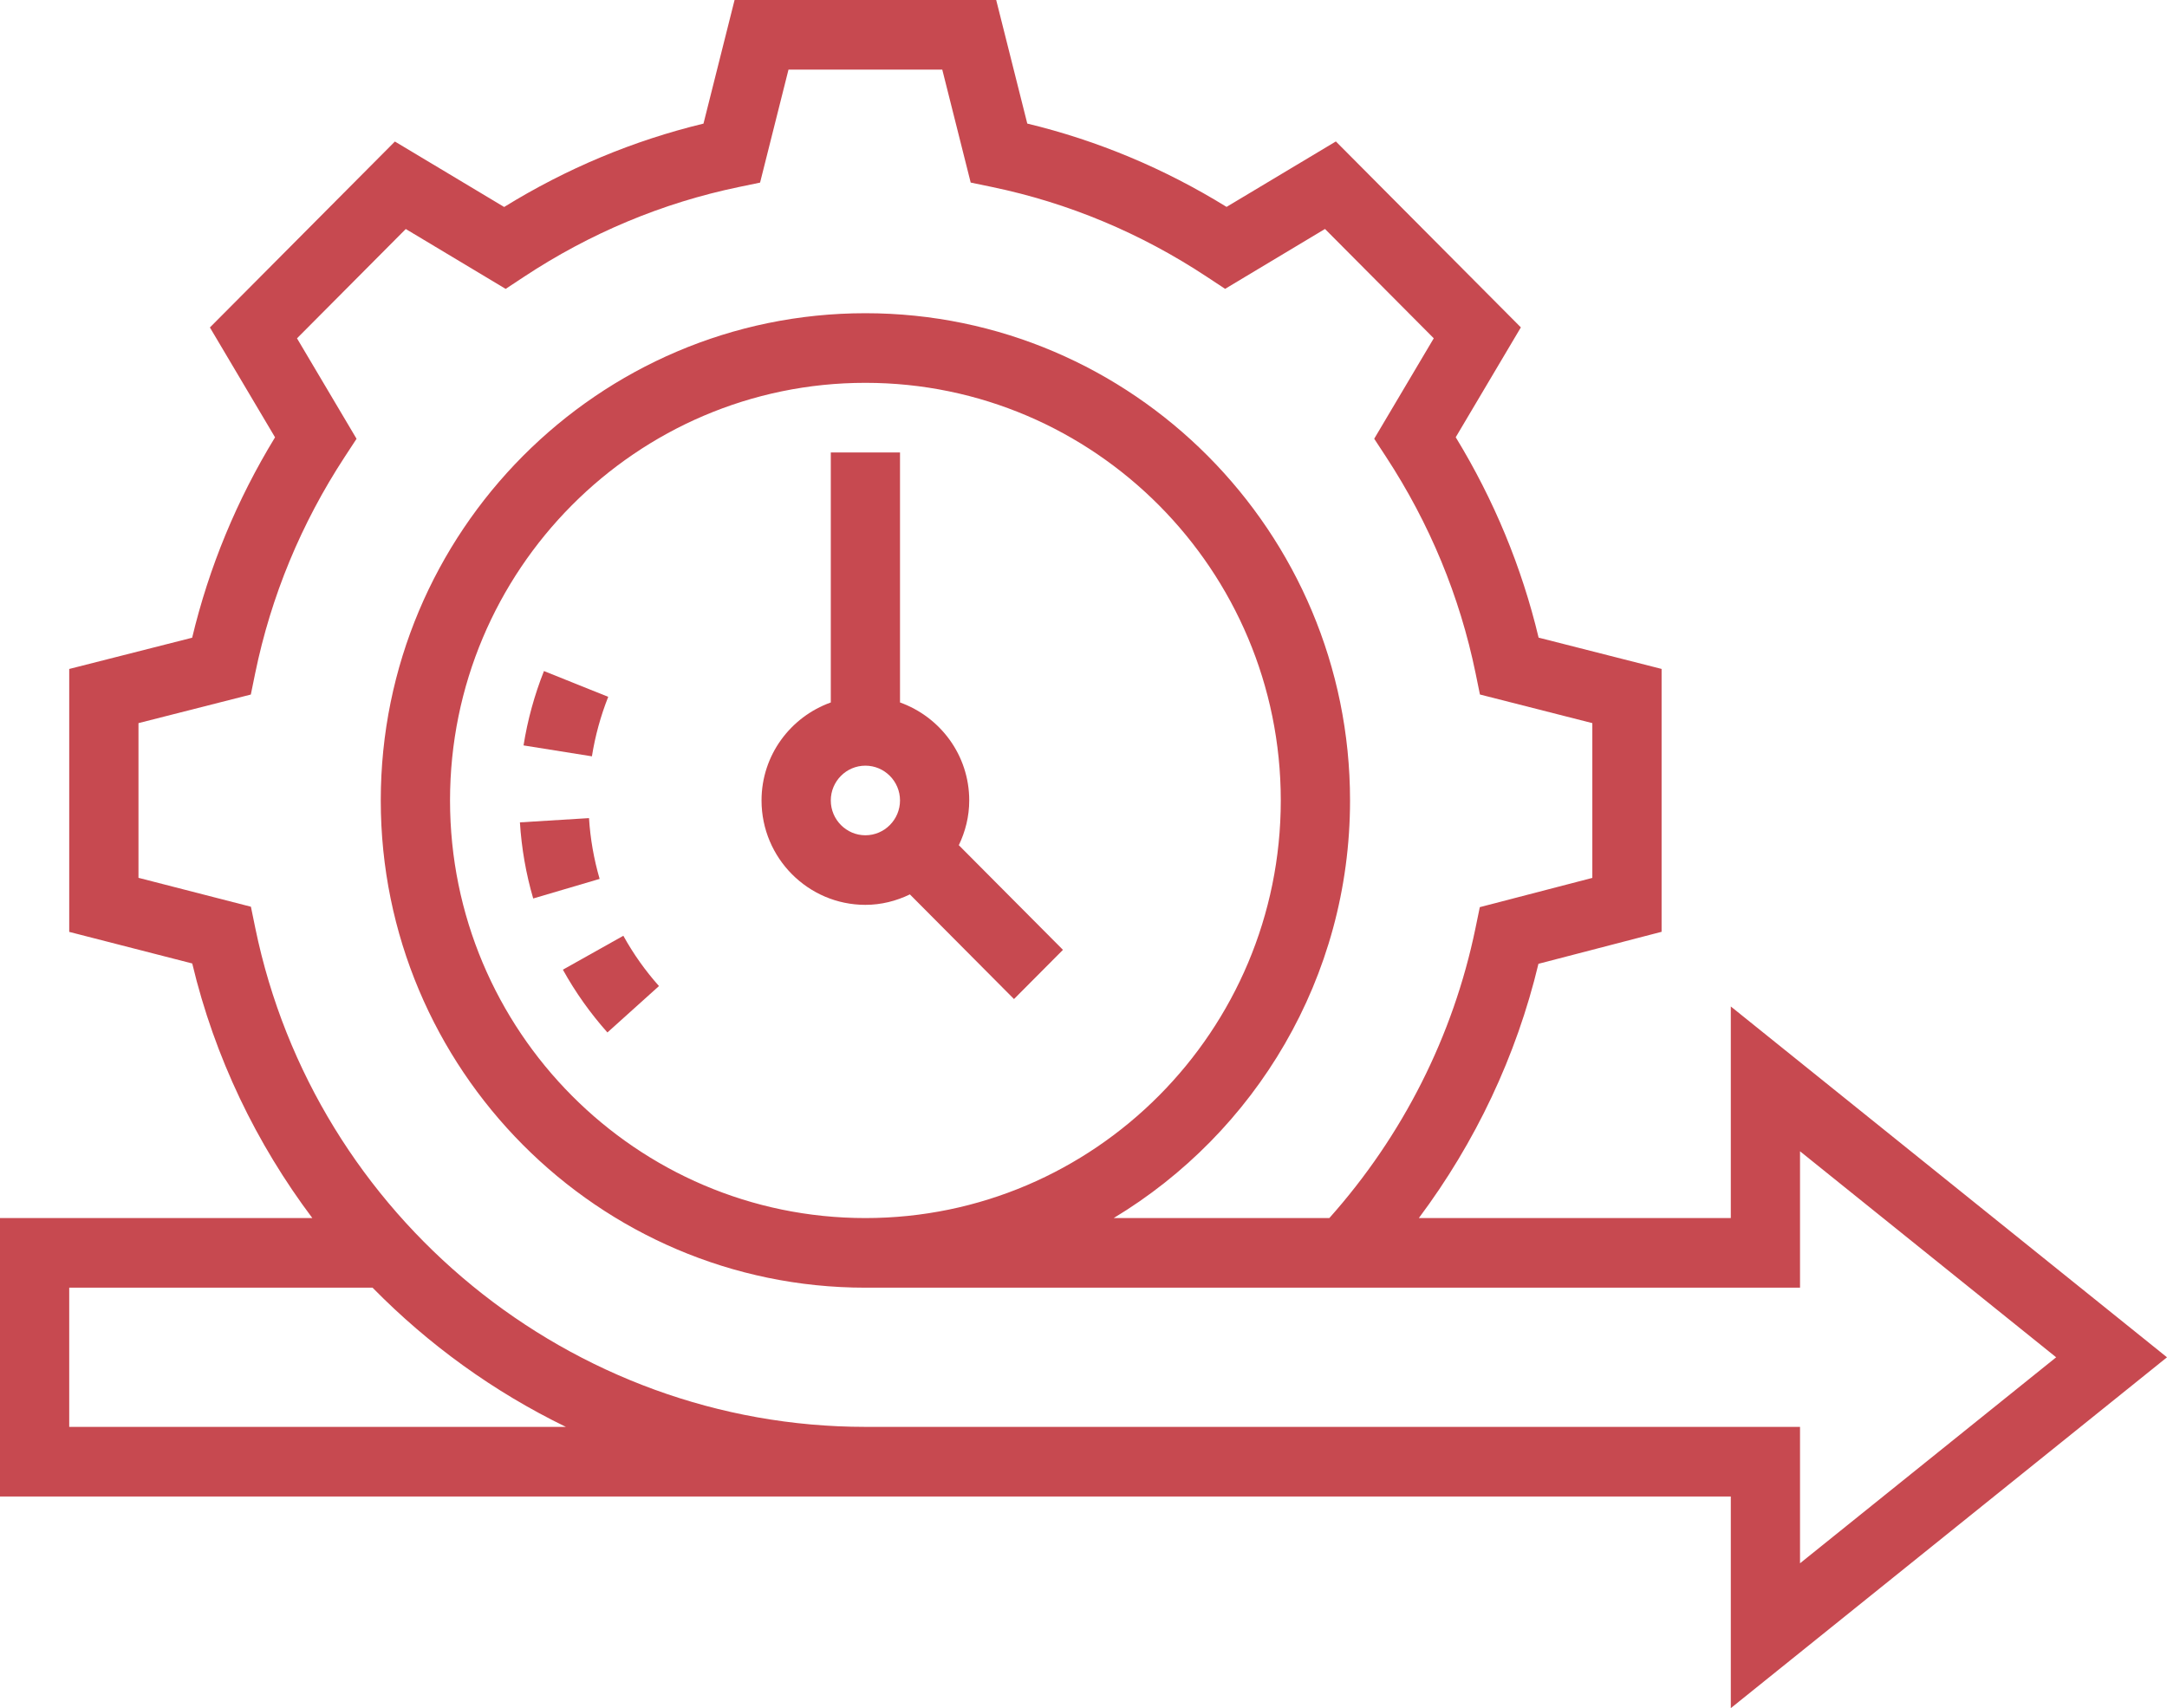 <svg width="52" height="41" viewBox="0 0 52 41" fill="none" xmlns="http://www.w3.org/2000/svg">
<path d="M52 32.579L41.533 24.158V29.237H34.047C35.405 27.42 36.388 25.347 36.917 23.134L39.872 22.366V16.056L36.921 15.305C36.517 13.611 35.849 11.998 34.932 10.495L36.495 7.858L32.056 3.395L29.433 4.966C27.94 4.044 26.336 3.372 24.651 2.966L23.905 0H17.627L16.881 2.967C15.196 3.374 13.592 4.045 12.098 4.968L9.476 3.397L5.037 7.86L6.6 10.497C5.683 11.999 5.016 13.613 4.611 15.307L1.661 16.057V22.368L4.613 23.126C5.153 25.388 6.155 27.453 7.495 29.237H0V35.92H41.533V41L52 32.579ZM1.661 34.249V30.908H8.94C10.283 32.276 11.85 33.409 13.579 34.249H1.661ZM20.766 34.249C13.71 34.249 7.553 29.213 6.126 22.275L6.021 21.764L3.323 21.07V17.357L6.019 16.671L6.124 16.158C6.503 14.314 7.225 12.568 8.27 10.969L8.556 10.532L7.127 8.121L9.737 5.497L12.134 6.934L12.569 6.647C14.159 5.596 15.895 4.87 17.729 4.489L18.239 4.383L18.921 1.671H22.611L23.293 4.382L23.803 4.488C25.637 4.869 27.373 5.595 28.963 6.646L29.398 6.933L31.795 5.496L34.405 8.12L32.976 10.531L33.262 10.968C34.307 12.567 35.029 14.313 35.408 16.157L35.513 16.67L38.21 17.357V21.072L35.51 21.774L35.405 22.283C34.871 24.869 33.658 27.263 31.9 29.236H26.726C30.116 27.192 32.396 23.47 32.396 19.213C32.396 12.764 27.179 7.518 20.766 7.518C14.354 7.518 9.137 12.764 9.137 19.213C9.137 25.662 14.354 30.908 20.766 30.908H43.194V27.634L49.34 32.579L43.194 37.523V34.249H20.766ZM20.766 29.237C15.27 29.237 10.799 24.741 10.799 19.213C10.799 13.686 15.27 9.189 20.766 9.189C26.263 9.189 30.734 13.686 30.734 19.213C30.734 24.741 26.263 29.237 20.766 29.237Z" fill="#C74950"/>
<path d="M14.595 16.726L13.053 16.107C12.825 16.681 12.66 17.282 12.563 17.892L14.204 18.154C14.281 17.667 14.413 17.187 14.595 16.726Z" fill="#C74950"/>
<path d="M14.134 19.637L12.476 19.739C12.515 20.358 12.621 20.972 12.795 21.566L14.389 21.096C14.251 20.622 14.165 20.131 14.134 19.637Z" fill="#C74950"/>
<path d="M13.507 23.275C13.806 23.815 14.166 24.322 14.576 24.782L15.813 23.668C15.485 23.3 15.197 22.894 14.958 22.461L13.507 23.275Z" fill="#C74950"/>
<path d="M23.258 19.213C23.258 18.125 22.561 17.207 21.597 16.861V10.86H19.936V16.861C18.971 17.207 18.274 18.125 18.274 19.213C18.274 20.595 19.392 21.719 20.766 21.719C21.15 21.719 21.509 21.625 21.834 21.468L24.332 23.98L25.507 22.799L23.008 20.287C23.165 19.96 23.258 19.599 23.258 19.213ZM20.766 20.049C20.309 20.049 19.936 19.673 19.936 19.213C19.936 18.753 20.309 18.378 20.766 18.378C21.224 18.378 21.597 18.753 21.597 19.213C21.597 19.673 21.224 20.049 20.766 20.049Z" fill="#C74950"/>
</svg>
